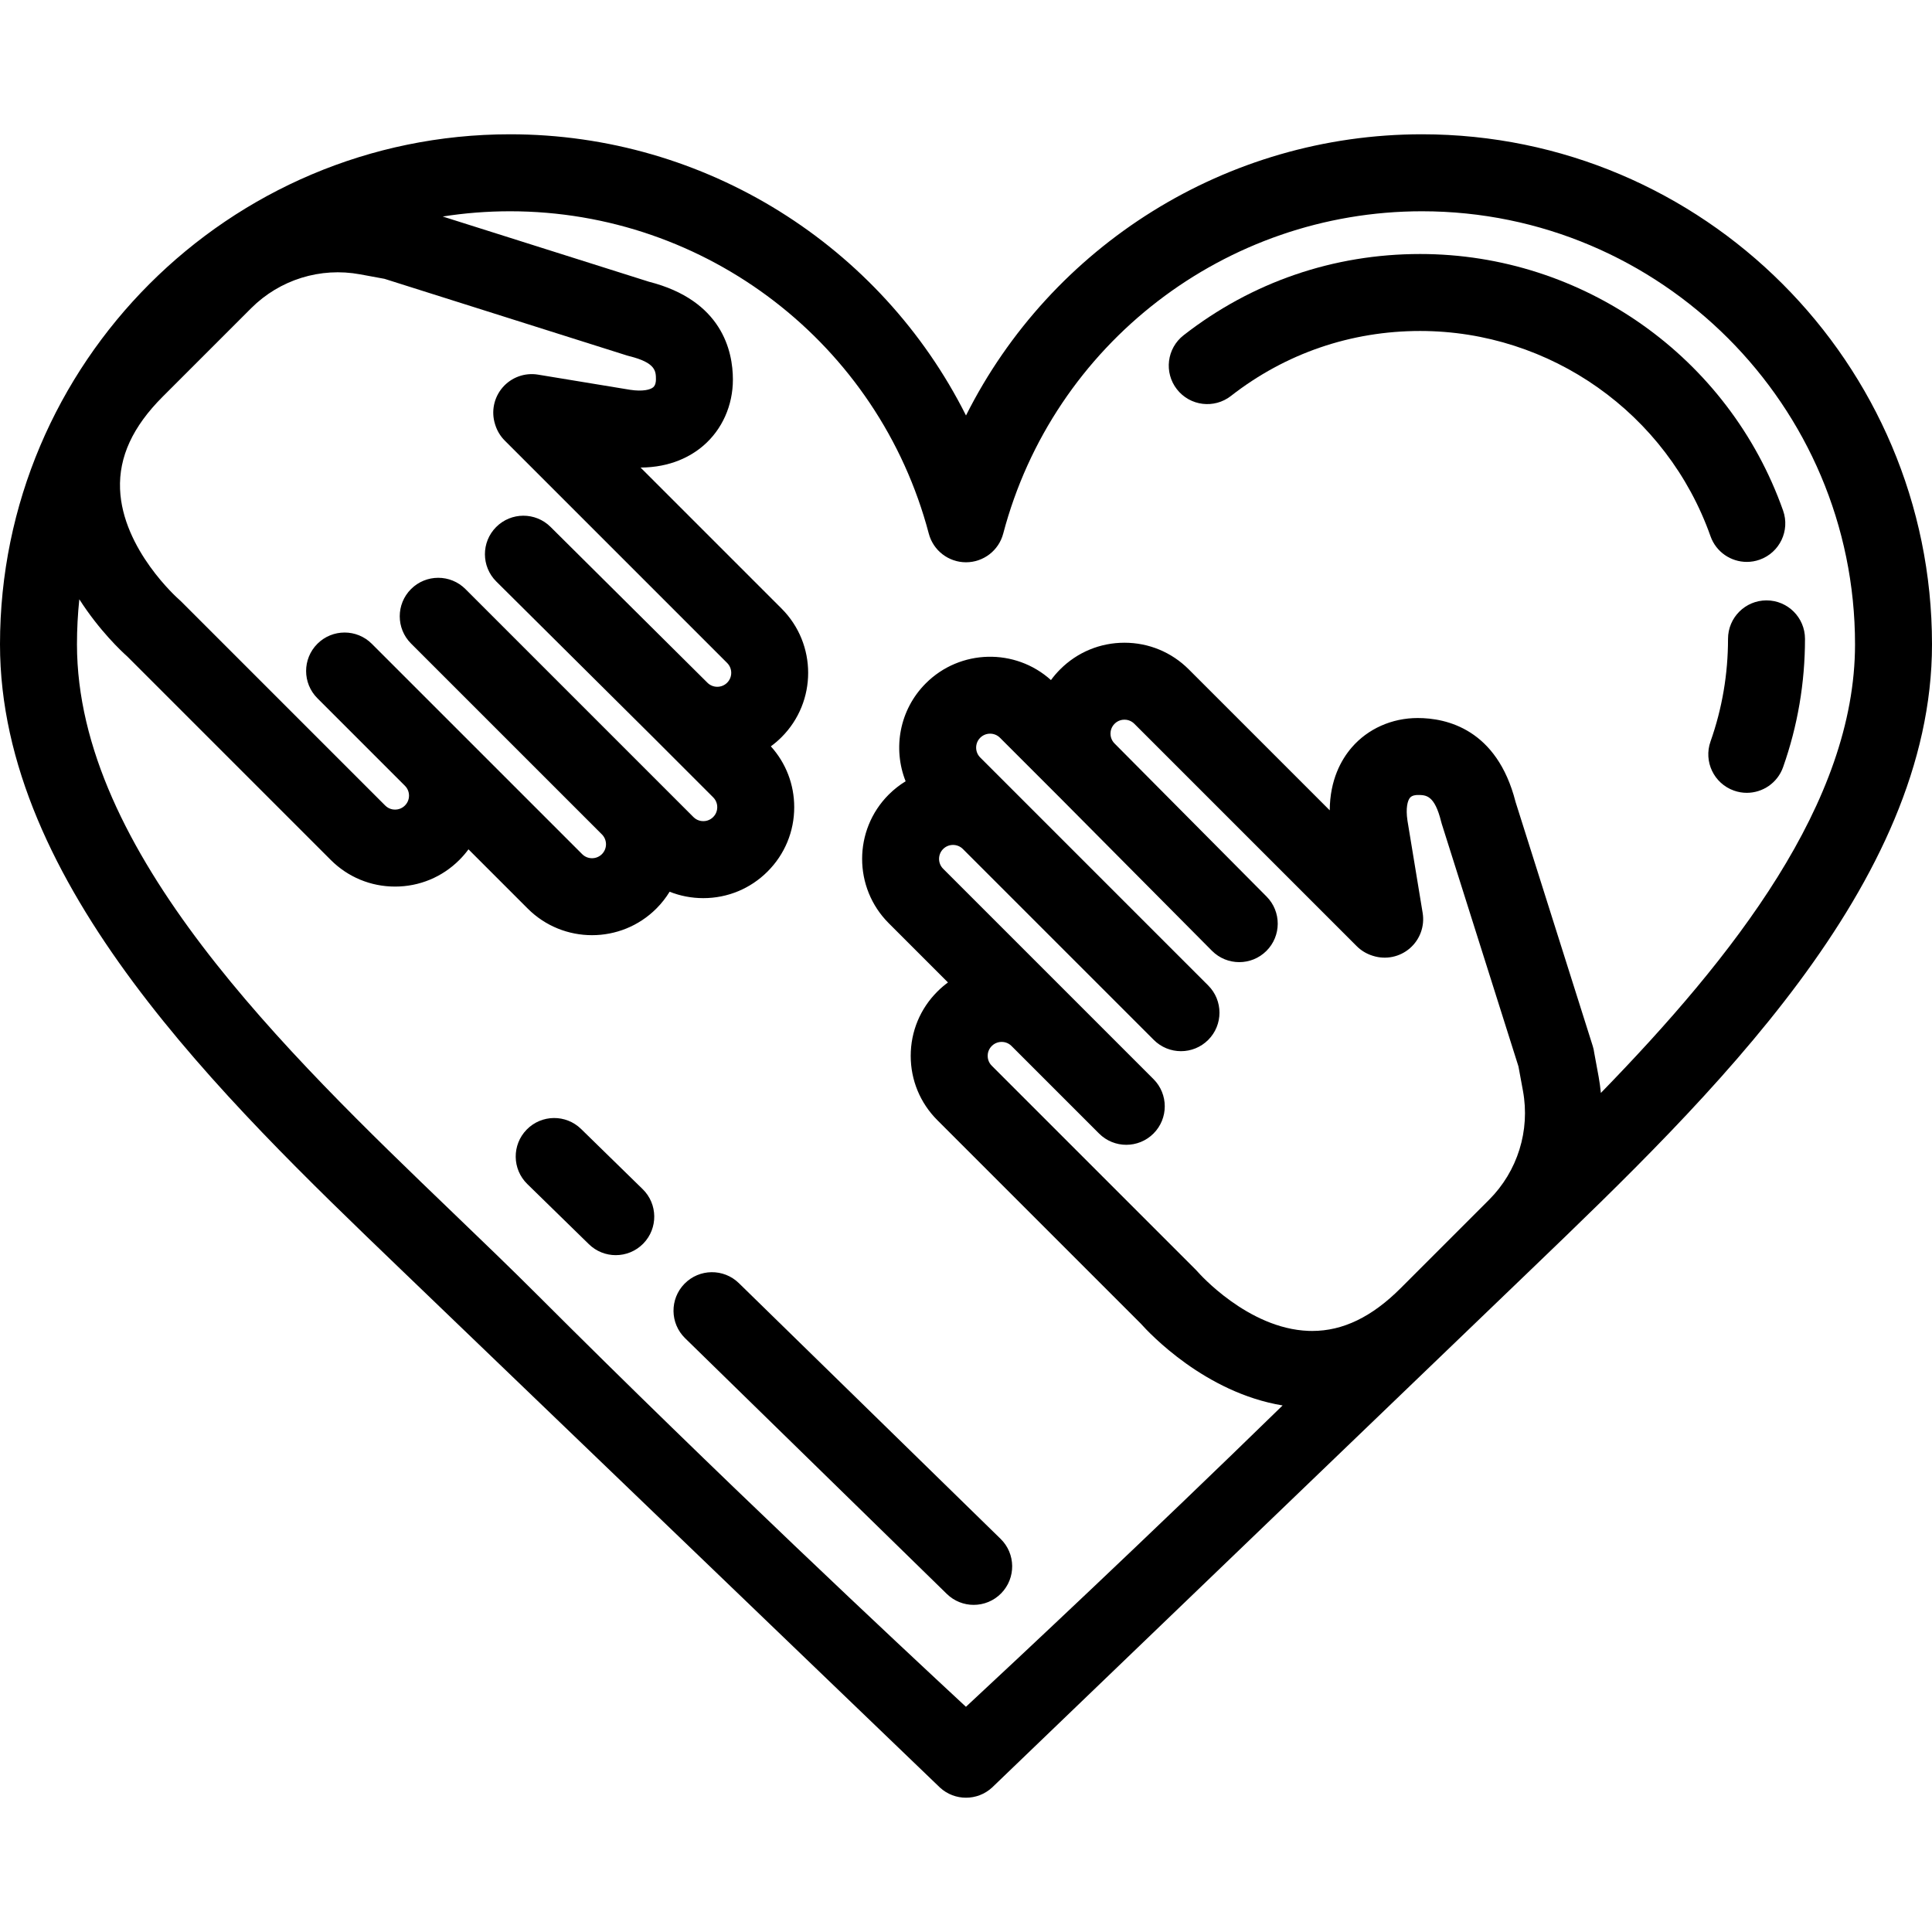 <?xml version="1.0" encoding="iso-8859-1"?>
<!-- Uploaded to: SVG Repo, www.svgrepo.com, Generator: SVG Repo Mixer Tools -->
<svg fill="#000000" height="800px" width="800px" version="1.1" id="Layer_1" xmlns="http://www.w3.org/2000/svg" xmlns:xlink="http://www.w3.org/1999/xlink" 
	 viewBox="0 0 502 502" xml:space="preserve">
<g>
	<g>
		<g>
			<path d="M369.472,34.892c-50.836,0-96.358,28.998-118.472,73.064c-22.113-44.066-67.636-73.064-118.472-73.064
				C59.452,34.892,0,94.344,0,167.421c0,62.31,57.586,117.659,103.857,162.133L244.24,464.478c1.912,1.754,4.336,2.63,6.76,2.63
				c2.432,0,4.862-0.882,6.776-2.646l140.366-134.908C444.414,285.08,502,229.73,502,167.421
				C502,94.344,442.548,34.892,369.472,34.892z M42.272,103.072l22.991-22.991c7.41-7.411,17.987-10.705,28.297-8.801l6.345,1.169
				l62.981,19.913c0.202,0.064,0.406,0.122,0.612,0.172c6.936,1.717,6.936,3.94,6.936,6.09c0,0.52-0.092,1.47-0.706,1.998
				c-0.75,0.644-2.71,1.153-5.965,0.666l-23.974-3.947c-3.427-0.564-6.906,0.692-9.183,3.32s-3.025,6.248-1.976,9.563l0.063,0.201
				c0.483,1.53,1.328,2.921,2.463,4.056l57.781,57.781c1.414,1.414,1.414,3.716,0.001,5.129c-1.417,1.416-3.717,1.414-5.132,0
				c-0.004-0.004-0.008-0.007-0.012-0.011c-0.004-0.004-0.007-0.009-0.011-0.013l-40.736-40.462
				c-3.918-3.892-10.251-3.871-14.142,0.047c-3.893,3.918-3.871,10.25,0.048,14.142l40.705,40.431
				c0.003,0.003,0.005,0.005,0.007,0.008l15.64,15.639c0.924,0.924,1.063,2.004,1.063,2.564c0,0.561-0.139,1.641-1.063,2.565
				s-2.003,1.062-2.564,1.062c-0.561,0-1.641-0.138-2.564-1.063l-9.636-9.636l-49.602-49.602c-3.906-3.905-10.236-3.905-14.143,0
				c-3.905,3.905-3.905,10.237,0,14.143l49.602,49.602l0.011,0.01c1.403,1.415,1.4,3.708-0.01,5.119
				c-1.415,1.413-3.716,1.415-5.131,0l-31.909-31.909L96.61,167.281c-3.905-3.905-10.235-3.905-14.143,0
				c-3.905,3.905-3.905,10.237,0,14.142l22.742,22.743c0.002,0.002,0.003,0.003,0.005,0.005l0.012,0.012
				c0.914,0.922,1.052,1.994,1.052,2.553c0,0.561-0.139,1.64-1.063,2.565c-0.925,0.924-2.004,1.062-2.564,1.062
				s-1.64-0.138-2.564-1.063L47.01,156.223c-0.186-0.186-0.379-0.364-0.579-0.534c-0.146-0.125-14.618-12.904-15.237-28.605
				C30.864,118.71,34.488,110.856,42.272,103.072z M386.916,311.737l-22.992,22.992c-7.46,7.46-14.983,11.098-22.968,11.098
				c-0.313,0-0.628-0.006-0.941-0.017c-15.801-0.562-28.604-15.123-28.708-15.242c-0.17-0.2-0.349-0.393-0.534-0.578l-53.077-53.077
				c-0.924-0.924-1.062-2.004-1.062-2.565c0-0.561,0.138-1.64,1.063-2.565c0.927-0.923,2.006-1.061,2.568-1.061
				s1.641,0.138,2.564,1.062c0.002,0.002,0.003,0.003,0.005,0.005l22.742,22.742c1.953,1.953,4.512,2.929,7.071,2.929
				s5.118-0.977,7.071-2.929c3.905-3.905,3.905-10.237,0-14.142l-22.747-22.748l-31.909-31.909c-1.414-1.415-1.414-3.716-0.001-5.13
				c1.414-1.412,3.713-1.415,5.13-0.002l0.001,0.001l49.601,49.602c1.953,1.953,4.512,2.929,7.071,2.929s5.118-0.977,7.071-2.929
				c3.905-3.905,3.905-10.237,0-14.142l-49.601-49.602c-0.002-0.002-0.003-0.003-0.005-0.005l-9.632-9.631
				c-1.414-1.415-1.414-3.716-0.001-5.13c1.415-1.413,3.716-1.415,5.131,0l15.609,15.609c0.004,0.004,0.009,0.009,0.013,0.013
				l39.454,39.728c1.955,1.969,4.524,2.954,7.096,2.954c2.548,0,5.096-0.968,7.047-2.904c3.918-3.892,3.94-10.224,0.049-14.142
				l-39.462-39.737c-0.003-0.003-0.007-0.006-0.011-0.01c-0.005-0.005-0.009-0.01-0.014-0.015l-0.012-0.012
				c-0.914-0.922-1.052-1.994-1.052-2.553c0-0.562,0.139-1.641,1.063-2.565s2.003-1.062,2.564-1.062
				c0.561,0,1.641,0.138,2.564,1.063l57.782,57.782c1.139,1.138,2.534,1.984,4.07,2.468l0.2,0.063
				c3.313,1.042,6.931,0.291,9.554-1.985c2.624-2.276,3.879-5.751,3.314-9.178l-3.947-23.976c-0.488-3.254,0.022-5.213,0.666-5.962
				c0.527-0.614,1.479-0.706,1.998-0.706c2.149,0,4.373,0,6.09,6.936c0.051,0.206,0.108,0.41,0.172,0.612l19.913,62.978l1.171,6.348
				C397.617,293.748,394.327,304.326,386.916,311.737z M415.963,283.982c-0.141-1.39-0.318-2.78-0.574-4.167l-1.155-6.266
				c-0.074-0.593-0.203-1.187-0.39-1.776l-20.047-63.4c-4.834-18.962-17.985-21.805-25.422-21.805
				c-6.722,0-12.979,2.797-17.169,7.674c-2.727,3.174-5.643,8.41-5.694,16.311l-36.632-36.631c-4.462-4.463-10.396-6.92-16.707-6.92
				c-6.311,0-12.245,2.458-16.706,6.92c-0.875,0.875-1.673,1.806-2.391,2.785c-9.265-8.355-23.602-8.071-32.521,0.849
				c-6.867,6.868-8.615,16.945-5.243,25.447c-1.564,0.955-3.041,2.109-4.393,3.46c-9.211,9.212-9.211,24.201,0,33.414l15.396,15.396
				c-0.97,0.712-1.892,1.503-2.758,2.37c-4.464,4.462-6.921,10.396-6.921,16.707c0,6.312,2.457,12.245,6.92,16.708l52.851,52.851
				c2.334,2.62,16.745,17.946,36.859,21.275c-35.305,34.432-68.458,65.45-82.279,78.301
				c-17.149-15.898-64.264-59.925-111.389-107.05c-6.872-6.872-14.164-13.88-21.883-21.299C74.182,273.29,20,221.213,20,167.421
				c0-3.954,0.208-7.86,0.607-11.71c5.229,8.163,10.972,13.533,12.484,14.88l52.852,52.851c4.462,4.463,10.396,6.921,16.707,6.921
				c6.311,0,12.245-2.458,16.706-6.92c0.867-0.867,1.659-1.789,2.371-2.759l15.397,15.397c4.605,4.606,10.656,6.909,16.706,6.909
				c6.051,0,12.102-2.303,16.708-6.909c1.349-1.348,2.5-2.821,3.453-4.381c2.746,1.093,5.703,1.665,8.747,1.665
				c6.312,0,12.245-2.458,16.706-6.92c4.464-4.462,6.922-10.396,6.922-16.708c0-5.9-2.148-11.47-6.074-15.816
				c0.975-0.712,1.907-1.507,2.787-2.387c9.211-9.212,9.211-24.201,0-33.413l-36.633-36.633c7.9-0.052,13.138-2.968,16.312-5.694
				c4.877-4.189,7.674-10.447,7.674-17.169c0-7.437-2.843-20.587-21.804-25.422l-53.6-16.947c5.704-0.895,11.548-1.363,17.5-1.363
				c51.056,0,95.797,34.441,108.803,83.754c1.157,4.391,5.128,7.45,9.669,7.45s8.512-3.059,9.669-7.45
				c13.006-49.313,57.747-83.754,108.803-83.754C431.52,54.892,482,105.373,482,167.421
				C482,208.546,450.332,248.668,415.963,283.982z"/>
			<path d="M459,156c-5.522,0-10,4.477-10,10c0,9.154-1.53,18.127-4.55,26.668c-1.84,5.208,0.89,10.92,6.097,12.761
				c1.102,0.39,2.226,0.575,3.332,0.575c4.119,0,7.978-2.565,9.429-6.67C467.085,188.646,469,177.431,469,166
				C469,160.477,464.522,156,459,156z"/>
			<path d="M453.879,146.003c1.105,0,2.23-0.185,3.332-0.574c5.207-1.841,7.937-7.554,6.097-12.761
				C449.214,92.792,411.314,66,369,66c-22.505,0-43.76,7.301-61.466,21.115c-4.354,3.397-5.13,9.681-1.733,14.035
				c3.398,4.355,9.682,5.13,14.036,1.733C333.995,91.838,350.995,86,369,86c33.854,0,64.176,21.433,75.45,53.333
				C445.901,143.438,449.76,146.003,453.879,146.003z"/>
			<path d="M150.988,293.348c-3.951-3.861-10.282-3.786-14.141,0.164c-3.86,3.95-3.786,10.282,0.164,14.141l15.999,15.632
				c1.945,1.901,4.467,2.848,6.987,2.848c2.599,0,5.194-1.006,7.153-3.011c3.86-3.95,3.786-10.282-0.164-14.141L150.988,293.348z"/>
			<path d="M177.848,333.571c-3.86,3.951-3.786,10.282,0.164,14.142l68,66.44c1.945,1.9,4.467,2.847,6.987,2.847
				c2.599,0,5.194-1.006,7.153-3.011c3.86-3.951,3.786-10.282-0.164-14.142l-68-66.44
				C188.037,329.547,181.706,329.621,177.848,333.571z"/>
		</g>
	</g>
</g>
</svg>